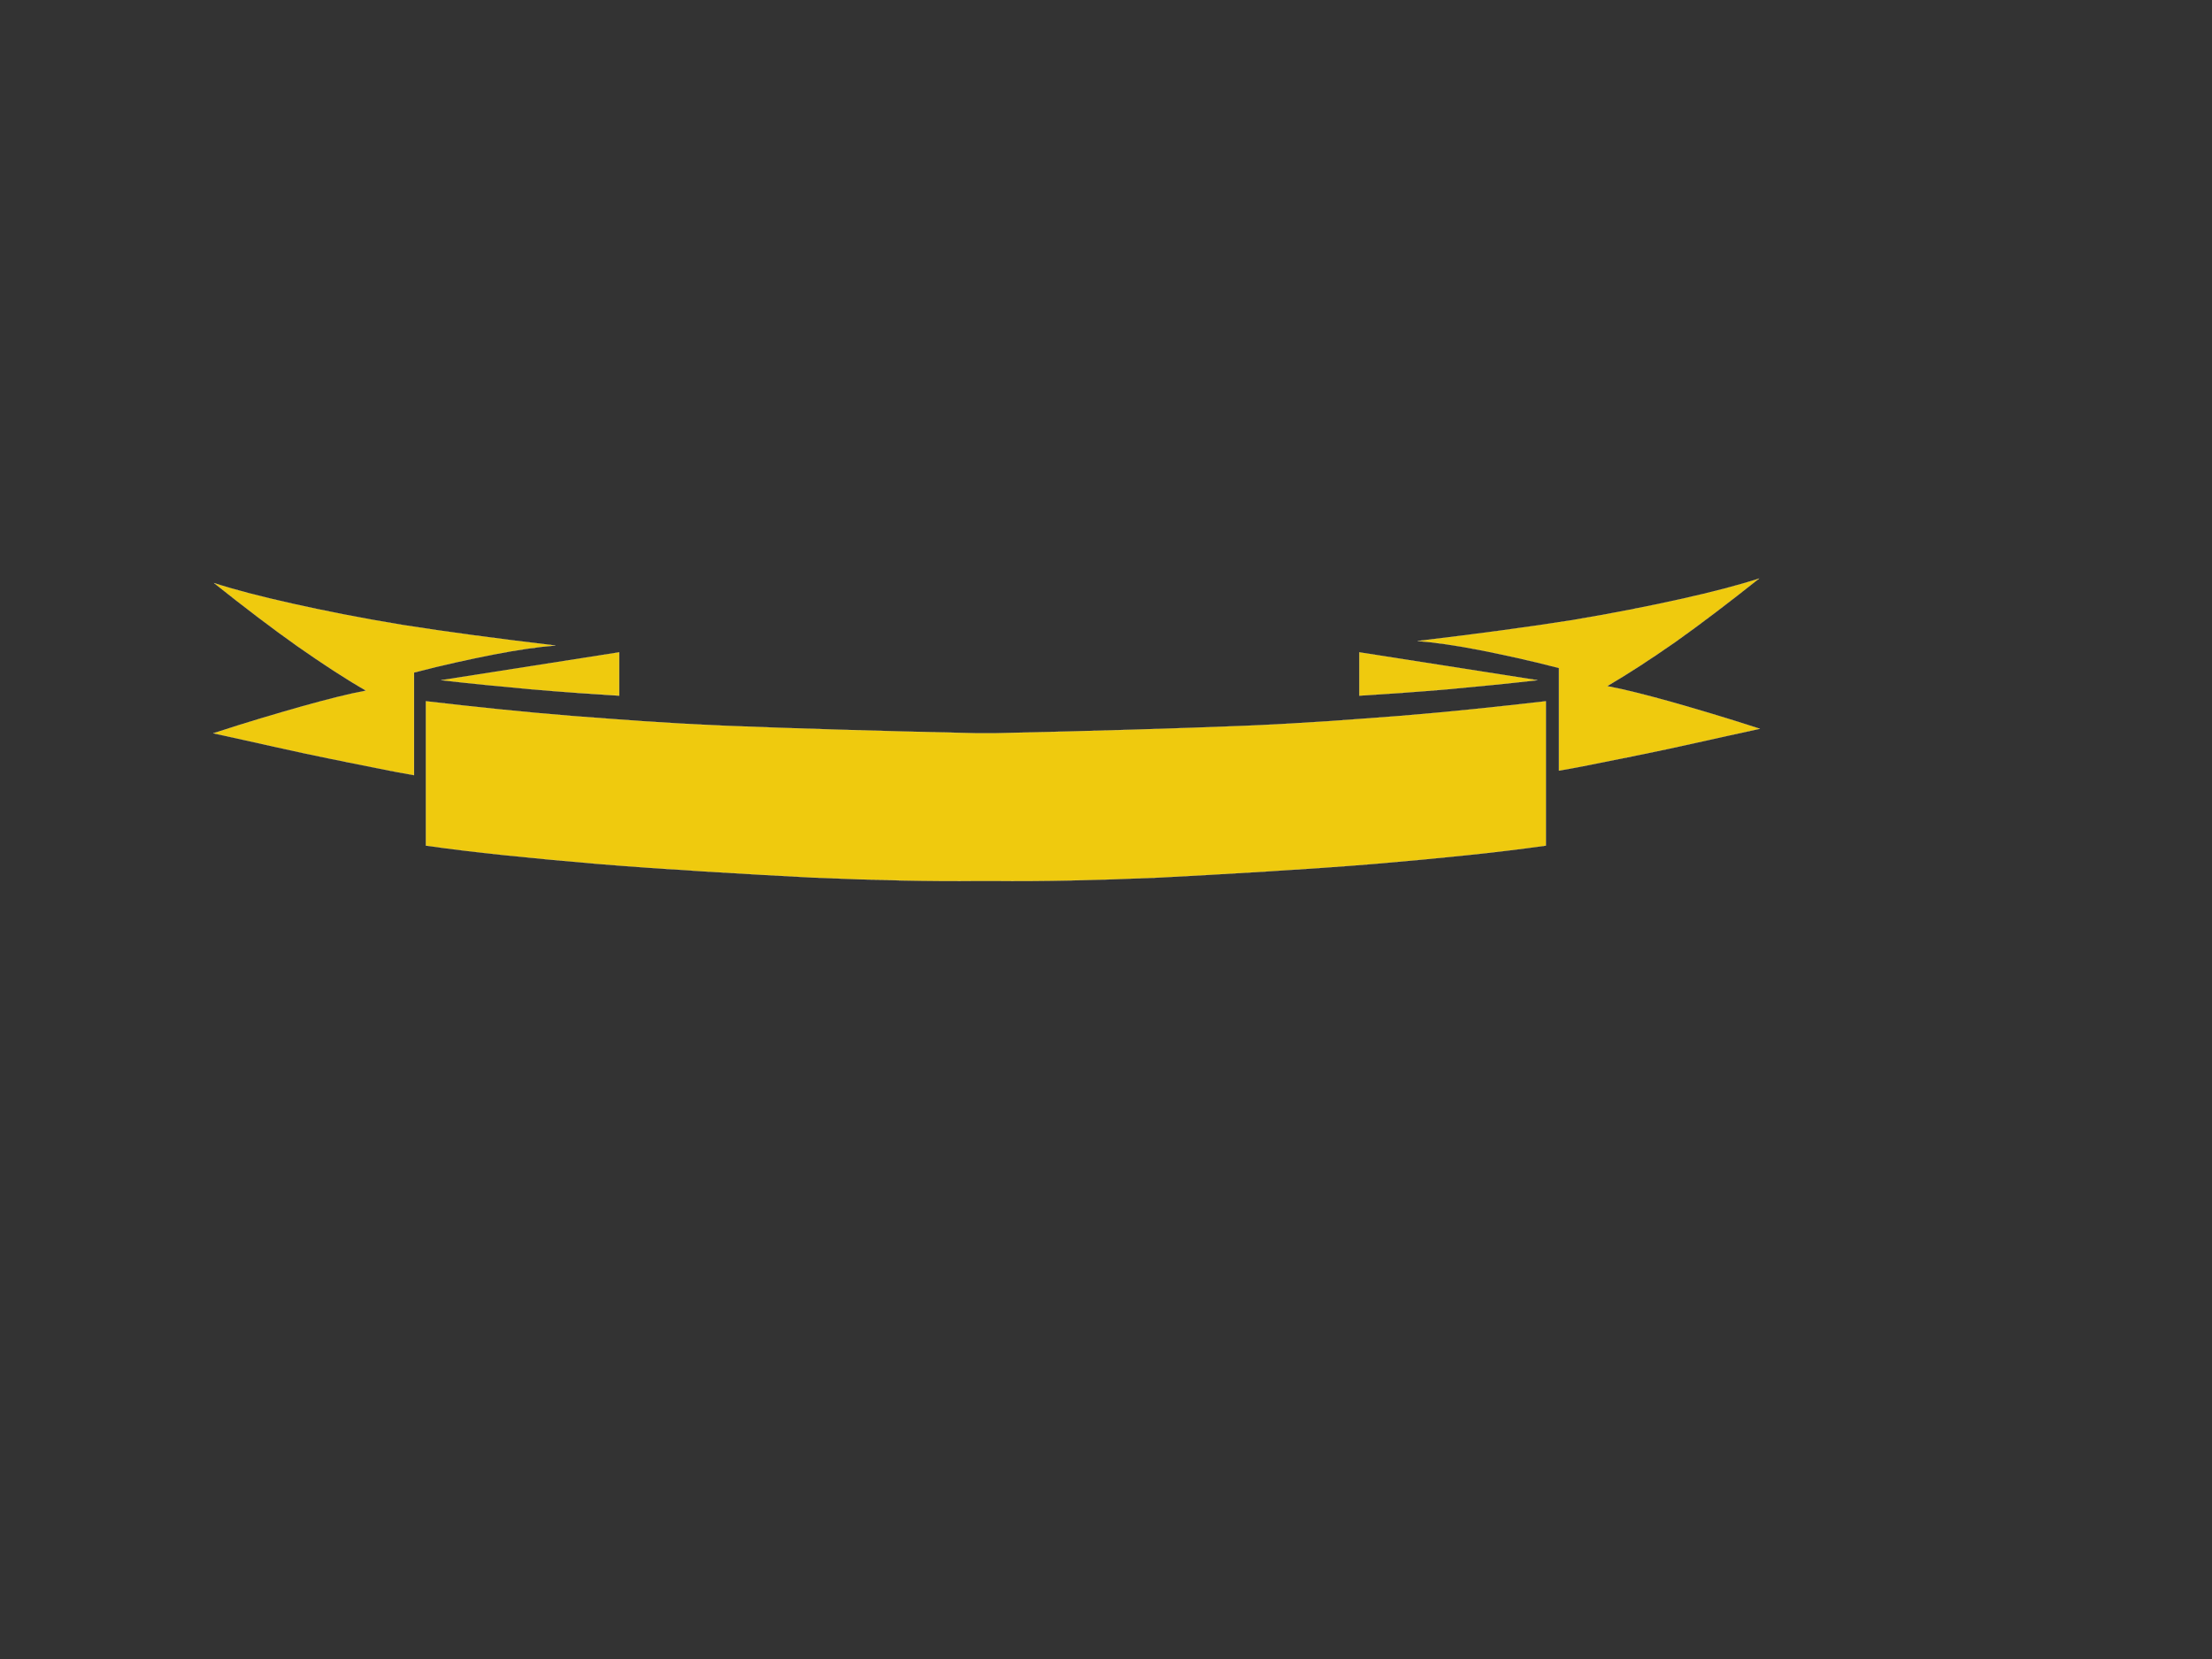<?xml version="1.0"?><svg width="640" height="480" xmlns="http://www.w3.org/2000/svg">
 <rect width="100%" height="100%" fill="#333333" stroke="none"/>
 <title>Award Banner</title>
 <g>
  <title>Layer 1</title>
  <g id="svg_3">
   <path fill="#efca0e" fill-rule="evenodd" stroke="#ffffff" stroke-width="0.036" stroke-miterlimit="10" d="m127.647,196.799l51.515,-8.07l0,12.553l0,0c-8.605,-0.538 -16.937,-1.112 -25.621,-1.865c-8.645,-0.789 -17.173,-1.615 -25.894,-2.618l0,0z" id="path17"/>
   <path fill="#efca0e" fill-rule="evenodd" stroke="#ffffff" stroke-width="0.036" stroke-miterlimit="10" d="m444.837,196.799l-51.554,-8.069l0,12.553l0,0c8.527,-0.538 16.976,-1.112 25.66,-1.865c8.605,-0.789 17.131,-1.615 25.894,-2.618l0,0z" id="path21"/>
   <path fill="#efca0e" fill-rule="evenodd" stroke="#ffffff" stroke-width="0.036" stroke-miterlimit="10" d="m282.875,254.886c-13.55,0.144 -29.03,-0.179 -47.624,-0.968c-18.724,-0.968 -44.114,-2.439 -62.97,-4.017c-18.813,-1.614 -34.994,-3.228 -49.07,-5.236l0,0l0,-41.782l0,0c13.813,1.614 27.758,3.085 42.361,4.268c14.603,1.076 24.732,1.972 44.422,2.833c19.601,0.789 43.368,1.507 72.311,2.152l5.875,0c28.943,-0.645 52.578,-1.363 72.268,-2.152c19.47,-0.86 29.774,-1.757 44.421,-2.833c14.559,-1.184 28.46,-2.654 42.406,-4.268l0,0l0,41.782l0,0c-14.164,2.008 -30.302,3.622 -49.07,5.236c-18.945,1.578 -44.466,3.049 -63.015,4.017c-18.637,0.789 -34.16,1.112 -47.579,0.968l-4.736,0z" id="path23"/>
   <path fill="#efca0e" fill-rule="evenodd" stroke="#ffffff" stroke-width="0.036" stroke-miterlimit="10" d="m61.919,168.692c6.057,1.973 13.535,3.909 22.682,5.953c9.178,2.045 19.097,4.053 31.921,6.169c12.762,2.008 27.255,3.945 44.189,5.954l0,0c-5.13,0.395 -10.908,1.255 -17.799,2.582c-6.922,1.363 -14.462,2.976 -23.114,5.236l0,0l0,29.696l0,0c-6.613,-1.112 -14.617,-2.833 -24.351,-4.77c-9.827,-1.972 -20.797,-4.554 -33.745,-7.352l0,0c9.858,-3.228 18.325,-5.702 25.772,-7.818c7.478,-2.08 13.38,-3.587 18.417,-4.519l0,0c-5.995,-3.443 -12.453,-7.675 -19.839,-12.839c-7.355,-5.201 -15.359,-11.298 -24.134,-18.292l0,0z" id="path15"/>
   <path fill="#efca0e" fill-rule="evenodd" stroke="#ffffff" stroke-width="0.036" stroke-miterlimit="10" d="m508.966,167.385c-6.119,1.972 -13.535,3.909 -22.713,5.953c-9.271,2.045 -19.159,4.053 -31.922,6.169c-12.792,2.008 -27.285,3.945 -44.188,5.955l0,0c5.068,0.395 10.878,1.255 17.8,2.582c6.89,1.363 14.43,2.976 23.114,5.236l0,0l0,29.696l0,0c6.582,-1.112 14.586,-2.833 24.35,-4.77c9.765,-1.971 20.828,-4.554 33.775,-7.352l0,0c-9.919,-3.228 -18.356,-5.703 -25.772,-7.819c-7.508,-2.08 -13.411,-3.587 -18.417,-4.519l0,0c5.934,-3.443 12.424,-7.675 19.839,-12.839c7.323,-5.201 15.327,-11.298 24.134,-18.292l0,0z" id="path19"/>
  </g>
 </g>
</svg>